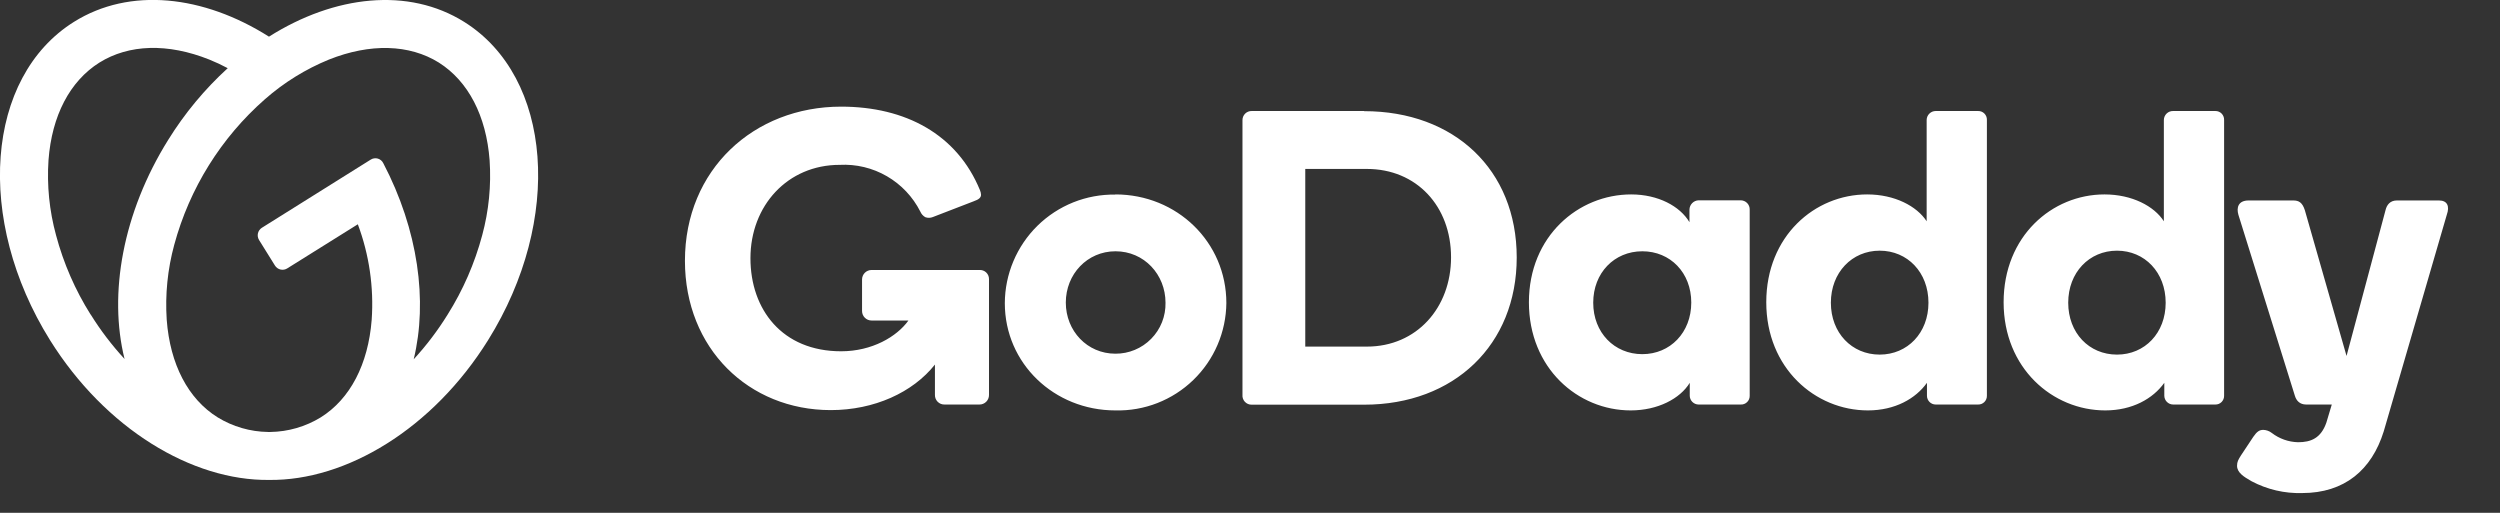 <svg xmlns="http://www.w3.org/2000/svg" width="195" height="40" viewBox="0 0 195 40" fill="none"><rect x="0" y="0" width="195" height="40" fill="#333333" stroke="none"/><path d="M36.204 1.706C31.858 -1.012 26.102 -0.376 20.98 2.859C15.87 -0.376 10.126 -1.023 5.768 1.706C-1.127 6.024 -1.962 17.13 3.9 26.529C8.223 33.447 14.978 37.506 20.992 37.435C27.006 37.506 33.761 33.447 38.072 26.529C43.934 17.13 43.1 6.024 36.204 1.706ZM7.072 24.541C5.864 22.623 4.953 20.533 4.37 18.341C3.851 16.439 3.652 14.462 3.783 12.494C4.041 9.024 5.451 6.33 7.753 4.882C10.056 3.447 13.086 3.353 16.328 4.647C16.822 4.847 17.303 5.071 17.762 5.318C15.966 6.958 14.404 8.838 13.122 10.906C9.562 16.612 8.458 22.941 9.715 28C8.727 26.929 7.842 25.767 7.072 24.529V24.541ZM37.614 18.341C37.03 20.532 36.119 22.622 34.912 24.541C34.143 25.783 33.258 26.949 32.269 28.024C33.373 23.483 32.622 17.93 29.896 12.729C29.855 12.643 29.795 12.566 29.722 12.505C29.649 12.443 29.564 12.397 29.472 12.37C29.38 12.344 29.283 12.337 29.188 12.35C29.093 12.363 29.003 12.396 28.921 12.447L20.428 17.765C20.273 17.862 20.162 18.017 20.12 18.195C20.078 18.374 20.109 18.562 20.205 18.718L21.45 20.718C21.499 20.796 21.563 20.863 21.638 20.915C21.713 20.968 21.798 21.006 21.888 21.025C21.977 21.045 22.07 21.047 22.16 21.03C22.25 21.014 22.337 20.98 22.413 20.93L27.911 17.494C28.799 19.87 29.168 22.41 28.992 24.941C28.722 28.412 27.312 31.118 25.021 32.553C23.835 33.28 22.476 33.674 21.086 33.694H20.91C19.52 33.674 18.16 33.28 16.975 32.553C14.672 31.118 13.263 28.412 13.004 24.941C12.874 22.973 13.073 20.997 13.591 19.094C14.781 14.695 17.241 10.746 20.663 7.741C22.144 6.439 23.831 5.394 25.656 4.647C28.874 3.365 31.928 3.447 34.231 4.882C36.522 6.33 37.931 9.035 38.19 12.506C38.322 14.47 38.127 16.442 37.614 18.341Z" fill="white"></path><path d="M86.998 15.177C85.875 15.16 84.76 15.366 83.716 15.783C82.673 16.201 81.723 16.822 80.921 17.609C80.12 18.397 79.482 19.337 79.045 20.373C78.608 21.409 78.38 22.522 78.376 23.647C78.376 28.353 82.229 32.012 86.998 32.012C88.118 32.04 89.233 31.845 90.276 31.438C91.32 31.03 92.273 30.419 93.078 29.639C93.884 28.86 94.527 27.928 94.969 26.897C95.412 25.866 95.645 24.757 95.656 23.636C95.656 18.894 91.814 15.165 86.998 15.165V15.177ZM86.998 27.588C84.802 27.588 83.133 25.812 83.133 23.6C83.133 21.389 84.802 19.6 87.01 19.6C89.242 19.6 90.91 21.412 90.91 23.612C90.921 24.132 90.828 24.649 90.636 25.133C90.444 25.617 90.157 26.057 89.792 26.427C89.428 26.798 88.993 27.092 88.513 27.291C88.033 27.491 87.518 27.592 86.998 27.588ZM106.404 8.659H97.641C97.545 8.656 97.45 8.672 97.361 8.707C97.272 8.742 97.191 8.794 97.123 8.861C97.055 8.928 97.001 9.009 96.965 9.097C96.929 9.186 96.911 9.281 96.913 9.377V30.8C96.904 30.899 96.917 30.998 96.949 31.091C96.982 31.185 97.034 31.27 97.101 31.342C97.169 31.414 97.251 31.471 97.341 31.51C97.433 31.548 97.531 31.567 97.629 31.565H106.404C113.429 31.565 118.304 26.894 118.304 20.083C118.304 13.236 113.429 8.671 106.404 8.671V8.659ZM106.616 27.035H101.811V13.177H106.616C110.492 13.177 113.182 16.083 113.182 20.071C113.182 24 110.504 27.035 106.616 27.035ZM135.772 15.624H132.483C132.294 15.633 132.117 15.713 131.986 15.849C131.855 15.984 131.78 16.165 131.778 16.353V17.33C131.038 16.083 129.334 15.165 127.232 15.165C123.12 15.165 119.255 18.412 119.255 23.577C119.255 28.718 123.073 32.012 127.196 32.012C129.311 32.012 131.049 31.094 131.801 29.859V30.871C131.804 31.051 131.877 31.223 132.004 31.35C132.131 31.477 132.303 31.55 132.483 31.553H135.772C135.864 31.558 135.955 31.544 136.042 31.512C136.128 31.479 136.206 31.43 136.272 31.366C136.339 31.302 136.391 31.225 136.426 31.14C136.461 31.054 136.478 30.963 136.476 30.871V16.353C136.48 16.259 136.464 16.164 136.43 16.076C136.396 15.987 136.344 15.907 136.279 15.839C136.213 15.771 136.134 15.717 136.047 15.68C135.96 15.643 135.866 15.624 135.772 15.624ZM128.101 27.624C125.916 27.624 124.271 25.941 124.271 23.612C124.271 21.283 125.916 19.6 128.101 19.6C130.286 19.6 131.919 21.271 131.919 23.6C131.919 25.941 130.274 27.624 128.101 27.624ZM154.297 8.659H150.984C150.799 8.659 150.622 8.732 150.49 8.862C150.358 8.991 150.282 9.168 150.279 9.353V17.259C149.516 16.083 147.789 15.165 145.639 15.165C141.551 15.165 137.769 18.412 137.769 23.577C137.769 28.718 141.586 32.012 145.698 32.012C147.812 32.012 149.422 31.094 150.303 29.859V30.871C150.303 31.247 150.608 31.553 150.984 31.553H154.285C154.376 31.556 154.466 31.541 154.551 31.508C154.636 31.475 154.713 31.425 154.778 31.361C154.843 31.297 154.894 31.221 154.928 31.137C154.963 31.052 154.98 30.962 154.978 30.871V9.353C154.981 9.261 154.966 9.169 154.932 9.084C154.898 8.998 154.847 8.92 154.782 8.855C154.717 8.79 154.64 8.739 154.554 8.705C154.468 8.671 154.377 8.656 154.285 8.659H154.297ZM146.614 27.659C144.441 27.659 142.808 25.965 142.808 23.612C142.808 21.259 144.453 19.553 146.614 19.553C148.787 19.553 150.42 21.247 150.42 23.612C150.42 25.965 148.787 27.659 146.614 27.659ZM172.798 8.659H169.509C169.416 8.656 169.322 8.671 169.235 8.705C169.147 8.738 169.067 8.789 169 8.853C168.932 8.918 168.878 8.995 168.84 9.081C168.802 9.167 168.782 9.259 168.781 9.353V17.259C168.029 16.083 166.302 15.165 164.152 15.165C160.064 15.165 156.282 18.412 156.282 23.577C156.282 28.718 160.1 32.012 164.211 32.012C166.326 32.012 167.935 31.094 168.816 29.859V30.871C168.819 31.053 168.893 31.226 169.023 31.354C169.153 31.482 169.327 31.553 169.509 31.553H172.798C172.888 31.555 172.977 31.538 173.061 31.505C173.144 31.471 173.22 31.421 173.284 31.357C173.347 31.293 173.397 31.217 173.431 31.134C173.465 31.05 173.481 30.961 173.48 30.871V9.353C173.483 9.262 173.467 9.171 173.434 9.087C173.401 9.002 173.352 8.924 173.288 8.859C173.224 8.794 173.148 8.743 173.064 8.709C172.979 8.674 172.889 8.657 172.798 8.659ZM165.127 27.659C162.942 27.659 161.321 25.965 161.321 23.612C161.321 21.259 162.954 19.553 165.127 19.553C167.289 19.553 168.922 21.247 168.922 23.612C168.922 25.965 167.301 27.659 165.127 27.659ZM190.853 16.741L185.931 33.647C184.992 36.659 182.865 38.459 179.564 38.459C178.196 38.498 176.84 38.181 175.629 37.541C175.007 37.188 174.49 36.859 174.49 36.33C174.49 36.012 174.595 35.847 174.783 35.541L175.758 34.071C176.04 33.659 176.24 33.53 176.534 33.53C176.772 33.536 177.003 33.619 177.192 33.765C177.783 34.22 178.502 34.475 179.247 34.494C180.258 34.494 181.033 34.177 181.456 32.965L181.879 31.553H179.882C179.388 31.553 179.118 31.259 179.001 30.871L174.595 16.753C174.431 16.189 174.584 15.636 175.394 15.636H178.871C179.294 15.636 179.576 15.777 179.776 16.389L183.03 27.765L186.072 16.389C186.166 15.989 186.425 15.636 186.953 15.636H190.242C190.889 15.636 191.088 16.083 190.853 16.741ZM77.142 21.777V30.8C77.144 30.899 77.126 30.998 77.088 31.09C77.051 31.182 76.996 31.266 76.926 31.336C76.856 31.406 76.772 31.462 76.68 31.499C76.588 31.536 76.49 31.555 76.391 31.553H73.677C73.578 31.556 73.478 31.539 73.386 31.503C73.293 31.466 73.209 31.41 73.138 31.34C73.068 31.269 73.013 31.185 72.976 31.092C72.939 30.999 72.922 30.9 72.925 30.8V28.436C71.198 30.612 68.191 31.988 64.796 31.988C58.406 31.988 53.425 27.189 53.425 20.341C53.425 13.224 58.805 8.318 65.607 8.318C70.635 8.318 74.652 10.483 76.438 14.835C76.487 14.947 76.514 15.067 76.52 15.188C76.52 15.4 76.379 15.553 75.933 15.706L72.761 16.93C72.573 17.006 72.364 17.01 72.174 16.941C72 16.842 71.864 16.69 71.786 16.506C71.202 15.352 70.296 14.393 69.179 13.746C68.061 13.098 66.779 12.79 65.49 12.859C61.437 12.859 58.535 16.035 58.535 20.141C58.535 24.13 61.002 27.4 65.607 27.4C68.027 27.4 69.953 26.259 70.858 25H67.98C67.883 25 67.786 24.981 67.697 24.944C67.607 24.907 67.525 24.852 67.457 24.783C67.388 24.714 67.333 24.633 67.296 24.543C67.259 24.453 67.24 24.356 67.24 24.259V21.8C67.24 21.703 67.259 21.607 67.296 21.517C67.333 21.427 67.388 21.345 67.457 21.276C67.525 21.207 67.607 21.153 67.697 21.116C67.786 21.078 67.883 21.059 67.98 21.059H76.391C76.487 21.053 76.584 21.066 76.675 21.099C76.766 21.131 76.849 21.182 76.92 21.248C76.99 21.315 77.046 21.395 77.085 21.483C77.123 21.572 77.143 21.668 77.142 21.765V21.777Z" fill="white"></path></svg>